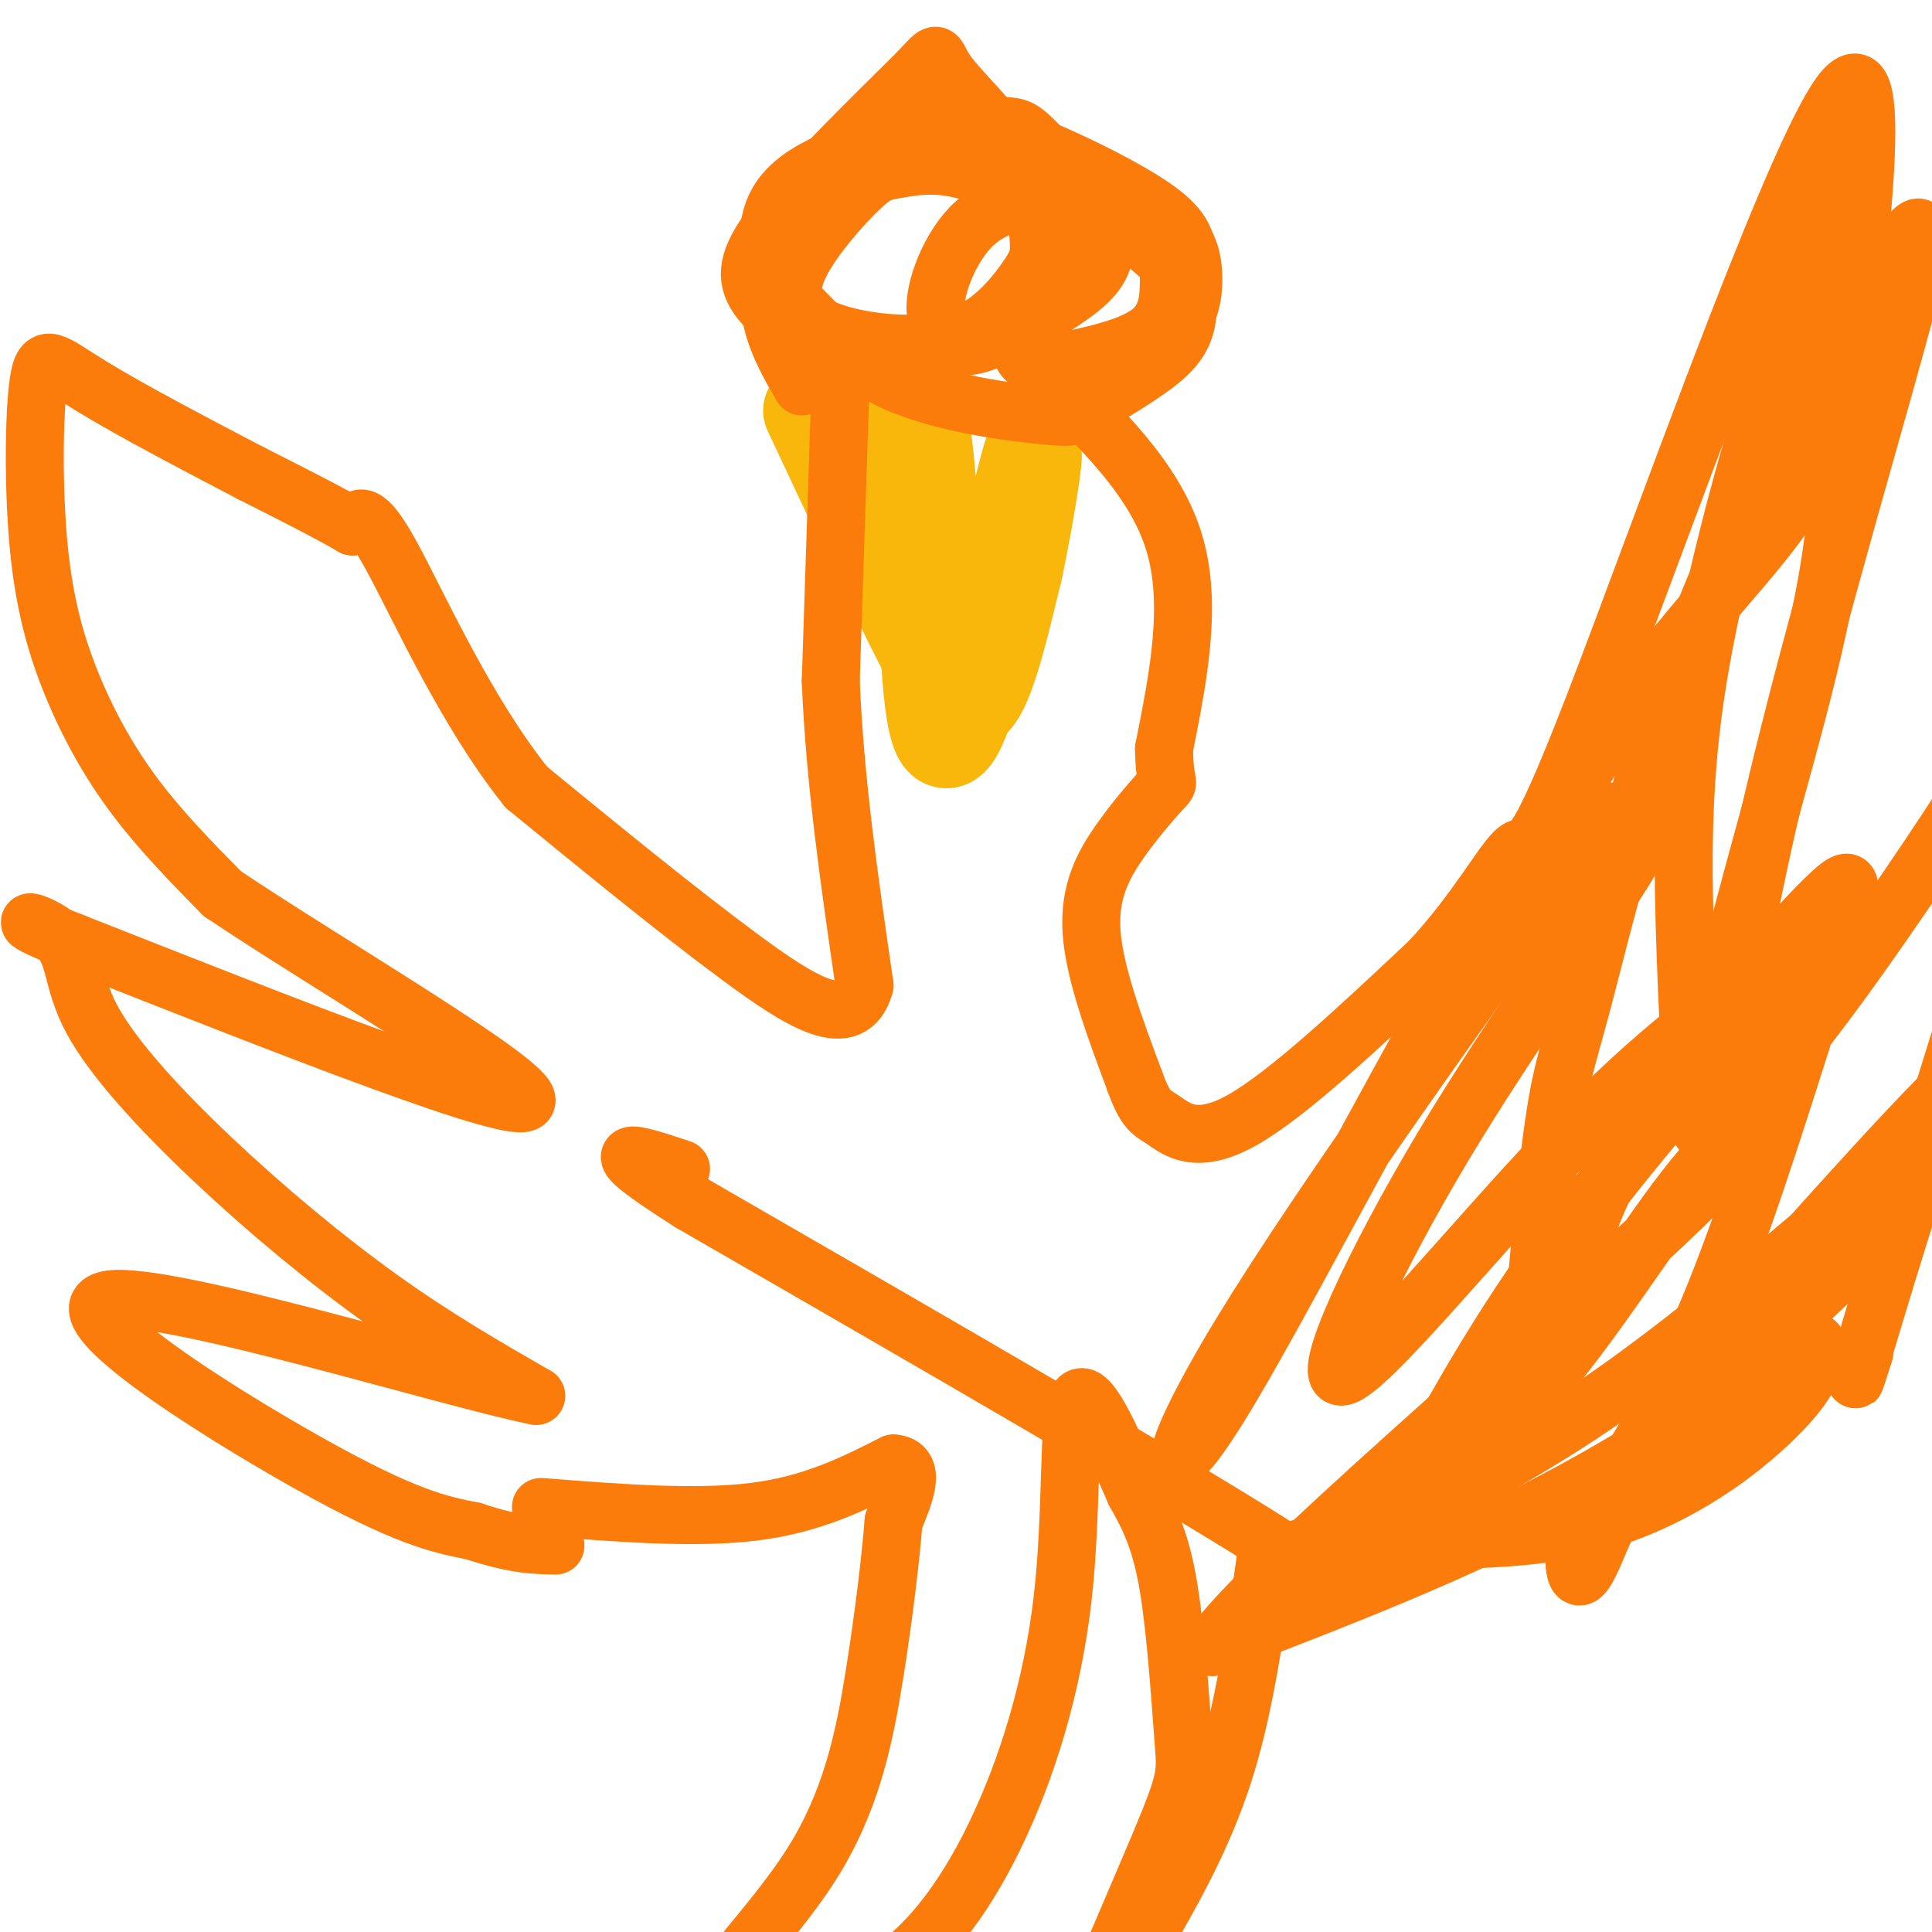 <svg viewBox='0 0 400 400' version='1.1' xmlns='http://www.w3.org/2000/svg' xmlns:xlink='http://www.w3.org/1999/xlink'><g fill='none' stroke='#F9B70B' stroke-width='20' stroke-linecap='round' stroke-linejoin='round'><path d='M168,85c8.667,18.467 17.333,36.933 23,48c5.667,11.067 8.333,14.733 11,11c2.667,-3.733 5.333,-14.867 8,-26'/><path d='M210,118c2.730,-12.632 5.557,-31.211 3,-22c-2.557,9.211 -10.496,46.211 -15,55c-4.504,8.789 -5.573,-10.632 -6,-24c-0.427,-13.368 -0.214,-20.684 0,-28'/><path d='M192,99c-0.690,-9.179 -2.417,-18.125 -1,-7c1.417,11.125 5.976,42.321 5,45c-0.976,2.679 -7.488,-23.161 -14,-49'/><path d='M182,88c-2.333,-8.167 -1.167,-4.083 0,0'/></g>
<g fill='none' stroke='#FB7B0B' stroke-width='12' stroke-linecap='round' stroke-linejoin='round'><path d='M166,80c-2.418,-4.193 -4.836,-8.386 -6,-13c-1.164,-4.614 -1.075,-9.649 -1,-15c0.075,-5.351 0.136,-11.018 8,-16c7.864,-4.982 23.533,-9.281 33,-10c9.467,-0.719 12.734,2.140 16,5'/><path d='M216,31c7.265,3.031 17.428,8.107 23,12c5.572,3.893 6.555,6.601 7,10c0.445,3.399 0.353,7.488 0,11c-0.353,3.512 -0.969,6.449 -5,10c-4.031,3.551 -11.479,7.718 -15,10c-3.521,2.282 -3.115,2.681 -10,2c-6.885,-0.681 -21.062,-2.440 -31,-7c-9.938,-4.560 -15.637,-11.920 -20,-16c-4.363,-4.080 -7.389,-4.880 -6,-9c1.389,-4.120 7.195,-11.560 13,-19'/><path d='M172,35c5.127,-4.979 11.445,-7.925 18,-9c6.555,-1.075 13.346,-0.278 17,0c3.654,0.278 4.169,0.036 8,4c3.831,3.964 10.977,12.134 13,18c2.023,5.866 -1.075,9.429 -6,13c-4.925,3.571 -11.675,7.151 -16,9c-4.325,1.849 -6.225,1.968 -12,2c-5.775,0.032 -15.424,-0.022 -23,-2c-7.576,-1.978 -13.078,-5.879 -15,-10c-1.922,-4.121 -0.263,-8.463 6,-16c6.263,-7.537 17.132,-18.268 28,-29'/><path d='M190,15c4.922,-5.265 3.228,-3.927 6,0c2.772,3.927 10.009,10.442 14,17c3.991,6.558 4.737,13.158 5,17c0.263,3.842 0.043,4.925 -2,8c-2.043,3.075 -5.908,8.141 -11,11c-5.092,2.859 -11.409,3.510 -18,3c-6.591,-0.510 -13.455,-2.183 -17,-5c-3.545,-2.817 -3.770,-6.780 -1,-12c2.770,-5.220 8.536,-11.698 12,-15c3.464,-3.302 4.625,-3.427 8,-4c3.375,-0.573 8.964,-1.592 16,1c7.036,2.592 15.518,8.796 24,15'/><path d='M226,51c1.060,5.563 -8.289,11.972 -13,15c-4.711,3.028 -4.784,2.677 -8,3c-3.216,0.323 -9.576,1.322 -11,-3c-1.424,-4.322 2.088,-13.964 7,-19c4.912,-5.036 11.226,-5.464 15,-6c3.774,-0.536 5.009,-1.178 9,1c3.991,2.178 10.737,7.177 14,10c3.263,2.823 3.043,3.469 3,6c-0.043,2.531 0.092,6.946 -3,10c-3.092,3.054 -9.409,4.745 -15,6c-5.591,1.255 -10.454,2.073 -12,0c-1.546,-2.073 0.227,-7.036 2,-12'/><path d='M214,62c1.643,-4.285 4.750,-8.999 10,-12c5.250,-3.001 12.644,-4.289 17,-3c4.356,1.289 5.673,5.155 6,9c0.327,3.845 -0.335,7.670 -2,10c-1.665,2.330 -4.332,3.165 -7,4'/><path d='M217,78c11.000,10.583 22.000,21.167 26,34c4.000,12.833 1.000,27.917 -2,43'/><path d='M241,155c0.112,8.002 1.391,6.506 0,8c-1.391,1.494 -5.451,5.979 -9,11c-3.549,5.021 -6.585,10.577 -6,19c0.585,8.423 4.793,19.711 9,31'/><path d='M235,224c2.262,6.214 3.417,6.250 6,8c2.583,1.750 6.595,5.214 16,0c9.405,-5.214 24.202,-19.107 39,-33'/><path d='M296,199c9.935,-10.694 15.271,-20.928 18,-23c2.729,-2.072 2.850,4.019 16,-30c13.150,-34.019 39.329,-108.148 50,-125c10.671,-16.852 5.836,23.574 1,64'/><path d='M381,85c-0.027,17.729 -0.595,30.051 -8,59c-7.405,28.949 -21.648,74.525 -19,84c2.648,9.475 22.185,-17.150 36,-37c13.815,-19.850 21.907,-32.925 30,-46'/><path d='M420,145c10.000,-19.733 20.000,-46.067 15,-27c-5.000,19.067 -25.000,83.533 -45,148'/><path d='M390,266c-8.167,27.000 -6.083,20.500 -4,14'/><path d='M174,80c0.000,0.000 -2.000,61.000 -2,61'/><path d='M172,141c0.833,20.667 3.917,41.833 7,63'/><path d='M179,204c-2.733,10.022 -13.067,3.578 -26,-6c-12.933,-9.578 -28.467,-22.289 -44,-35'/><path d='M109,163c-12.711,-15.844 -22.489,-37.956 -28,-48c-5.511,-10.044 -6.756,-8.022 -8,-6'/><path d='M73,109c-4.833,-2.833 -12.917,-6.917 -21,-11'/><path d='M52,98c-10.075,-5.270 -24.763,-12.943 -33,-18c-8.237,-5.057 -10.022,-7.496 -11,-1c-0.978,6.496 -1.149,21.927 0,34c1.149,12.073 3.617,20.789 7,29c3.383,8.211 7.681,15.917 13,23c5.319,7.083 11.660,13.541 18,20'/><path d='M46,185c20.978,14.133 64.422,39.467 63,43c-1.422,3.533 -47.711,-14.733 -94,-33'/><path d='M15,195c-15.362,-5.999 -6.768,-4.497 -3,-1c3.768,3.497 2.711,8.989 7,17c4.289,8.011 13.924,18.541 25,29c11.076,10.459 23.593,20.845 35,29c11.407,8.155 21.703,14.077 32,20'/><path d='M111,289c-16.988,-3.286 -75.458,-21.500 -88,-20c-12.542,1.500 20.845,22.714 41,34c20.155,11.286 27.077,12.643 34,14'/><path d='M98,317c8.500,2.833 12.750,2.917 17,3'/><path d='M112,312c15.917,1.250 31.833,2.500 44,1c12.167,-1.500 20.583,-5.750 29,-10'/><path d='M185,303c4.833,0.333 2.417,6.167 0,12'/><path d='M185,315c-0.561,7.238 -1.965,19.332 -4,32c-2.035,12.668 -4.702,25.911 -13,39c-8.298,13.089 -22.228,26.026 -21,30c1.228,3.974 17.614,-1.013 34,-6'/><path d='M181,410c10.083,-5.467 18.290,-16.136 25,-30c6.710,-13.864 11.922,-30.925 14,-49c2.078,-18.075 1.022,-37.164 3,-41c1.978,-3.836 6.989,7.582 12,19'/><path d='M235,309c3.275,5.723 5.463,10.531 7,20c1.537,9.469 2.422,23.600 3,31c0.578,7.400 0.848,8.069 -5,22c-5.848,13.931 -17.814,41.123 -19,46c-1.186,4.877 8.407,-12.562 18,-30'/><path d='M239,398c5.778,-10.133 11.222,-20.467 15,-33c3.778,-12.533 5.889,-27.267 8,-42'/><path d='M262,323c12.452,-6.607 39.583,-2.125 61,-6c21.417,-3.875 37.119,-16.107 45,-24c7.881,-7.893 7.940,-11.446 8,-15'/><path d='M376,278c-6.800,3.133 -27.800,18.467 -51,31c-23.200,12.533 -48.600,22.267 -74,32'/><path d='M251,341c8.632,-13.356 67.211,-62.744 93,-87c25.789,-24.256 18.789,-23.378 10,-14c-8.789,9.378 -19.366,27.256 -32,43c-12.634,15.744 -27.324,29.356 -33,34c-5.676,4.644 -2.338,0.322 1,-4'/><path d='M290,313c4.571,-9.251 15.498,-30.379 30,-51c14.502,-20.621 32.577,-40.736 41,-51c8.423,-10.264 7.192,-10.679 0,-6c-7.192,4.679 -20.346,14.451 -38,33c-17.654,18.549 -39.810,45.874 -45,47c-5.190,1.126 6.584,-23.947 21,-48c14.416,-24.053 31.472,-47.086 38,-58c6.528,-10.914 2.527,-9.708 0,-10c-2.527,-0.292 -3.579,-2.084 -6,0c-2.421,2.084 -6.210,8.042 -10,14'/><path d='M321,183c-15.046,20.903 -47.660,66.159 -64,93c-16.340,26.841 -16.406,35.267 -2,11c14.406,-24.267 43.284,-81.226 66,-117c22.716,-35.774 39.270,-50.362 48,-63c8.730,-12.638 9.637,-23.325 11,-34c1.363,-10.675 3.181,-21.337 5,-32'/><path d='M385,41c0.048,-5.693 -2.333,-3.925 -6,4c-3.667,7.925 -8.622,22.009 -14,40c-5.378,17.991 -11.179,39.890 -14,59c-2.821,19.110 -2.662,35.432 -2,54c0.662,18.568 1.827,39.381 4,36c2.173,-3.381 5.356,-30.958 14,-68c8.644,-37.042 22.750,-83.550 28,-104c5.250,-20.450 1.643,-14.843 -1,-12c-2.643,2.843 -4.321,2.921 -6,3'/><path d='M388,53c-8.289,14.715 -26.011,50.004 -38,81c-11.989,30.996 -18.243,57.699 -22,72c-3.757,14.301 -5.015,16.202 -7,32c-1.985,15.798 -4.696,45.495 -4,51c0.696,5.505 4.799,-13.181 9,-27c4.201,-13.819 8.499,-22.772 19,-37c10.501,-14.228 27.207,-33.731 34,-40c6.793,-6.269 3.675,0.697 -2,18c-5.675,17.303 -13.907,44.944 -22,65c-8.093,20.056 -16.046,32.528 -24,45'/><path d='M331,313c-4.901,9.115 -5.154,9.402 -5,11c0.154,1.598 0.715,4.505 3,0c2.285,-4.505 6.293,-16.424 16,-31c9.707,-14.576 25.112,-31.809 38,-46c12.888,-14.191 23.260,-25.338 32,-32c8.740,-6.662 15.848,-8.837 16,-9c0.152,-0.163 -6.651,1.687 -28,23c-21.349,21.313 -57.242,62.089 -56,64c1.242,1.911 39.621,-35.045 78,-72'/><path d='M425,221c14.535,-12.883 11.871,-9.091 11,-10c-0.871,-0.909 0.051,-6.520 -18,8c-18.051,14.520 -55.076,49.170 -85,70c-29.924,20.830 -52.749,27.839 -57,34c-4.251,6.161 10.071,11.475 -9,-1c-19.071,-12.475 -71.536,-42.737 -124,-73'/><path d='M143,249c-21.000,-13.333 -11.500,-10.167 -2,-7'/></g>
</svg>